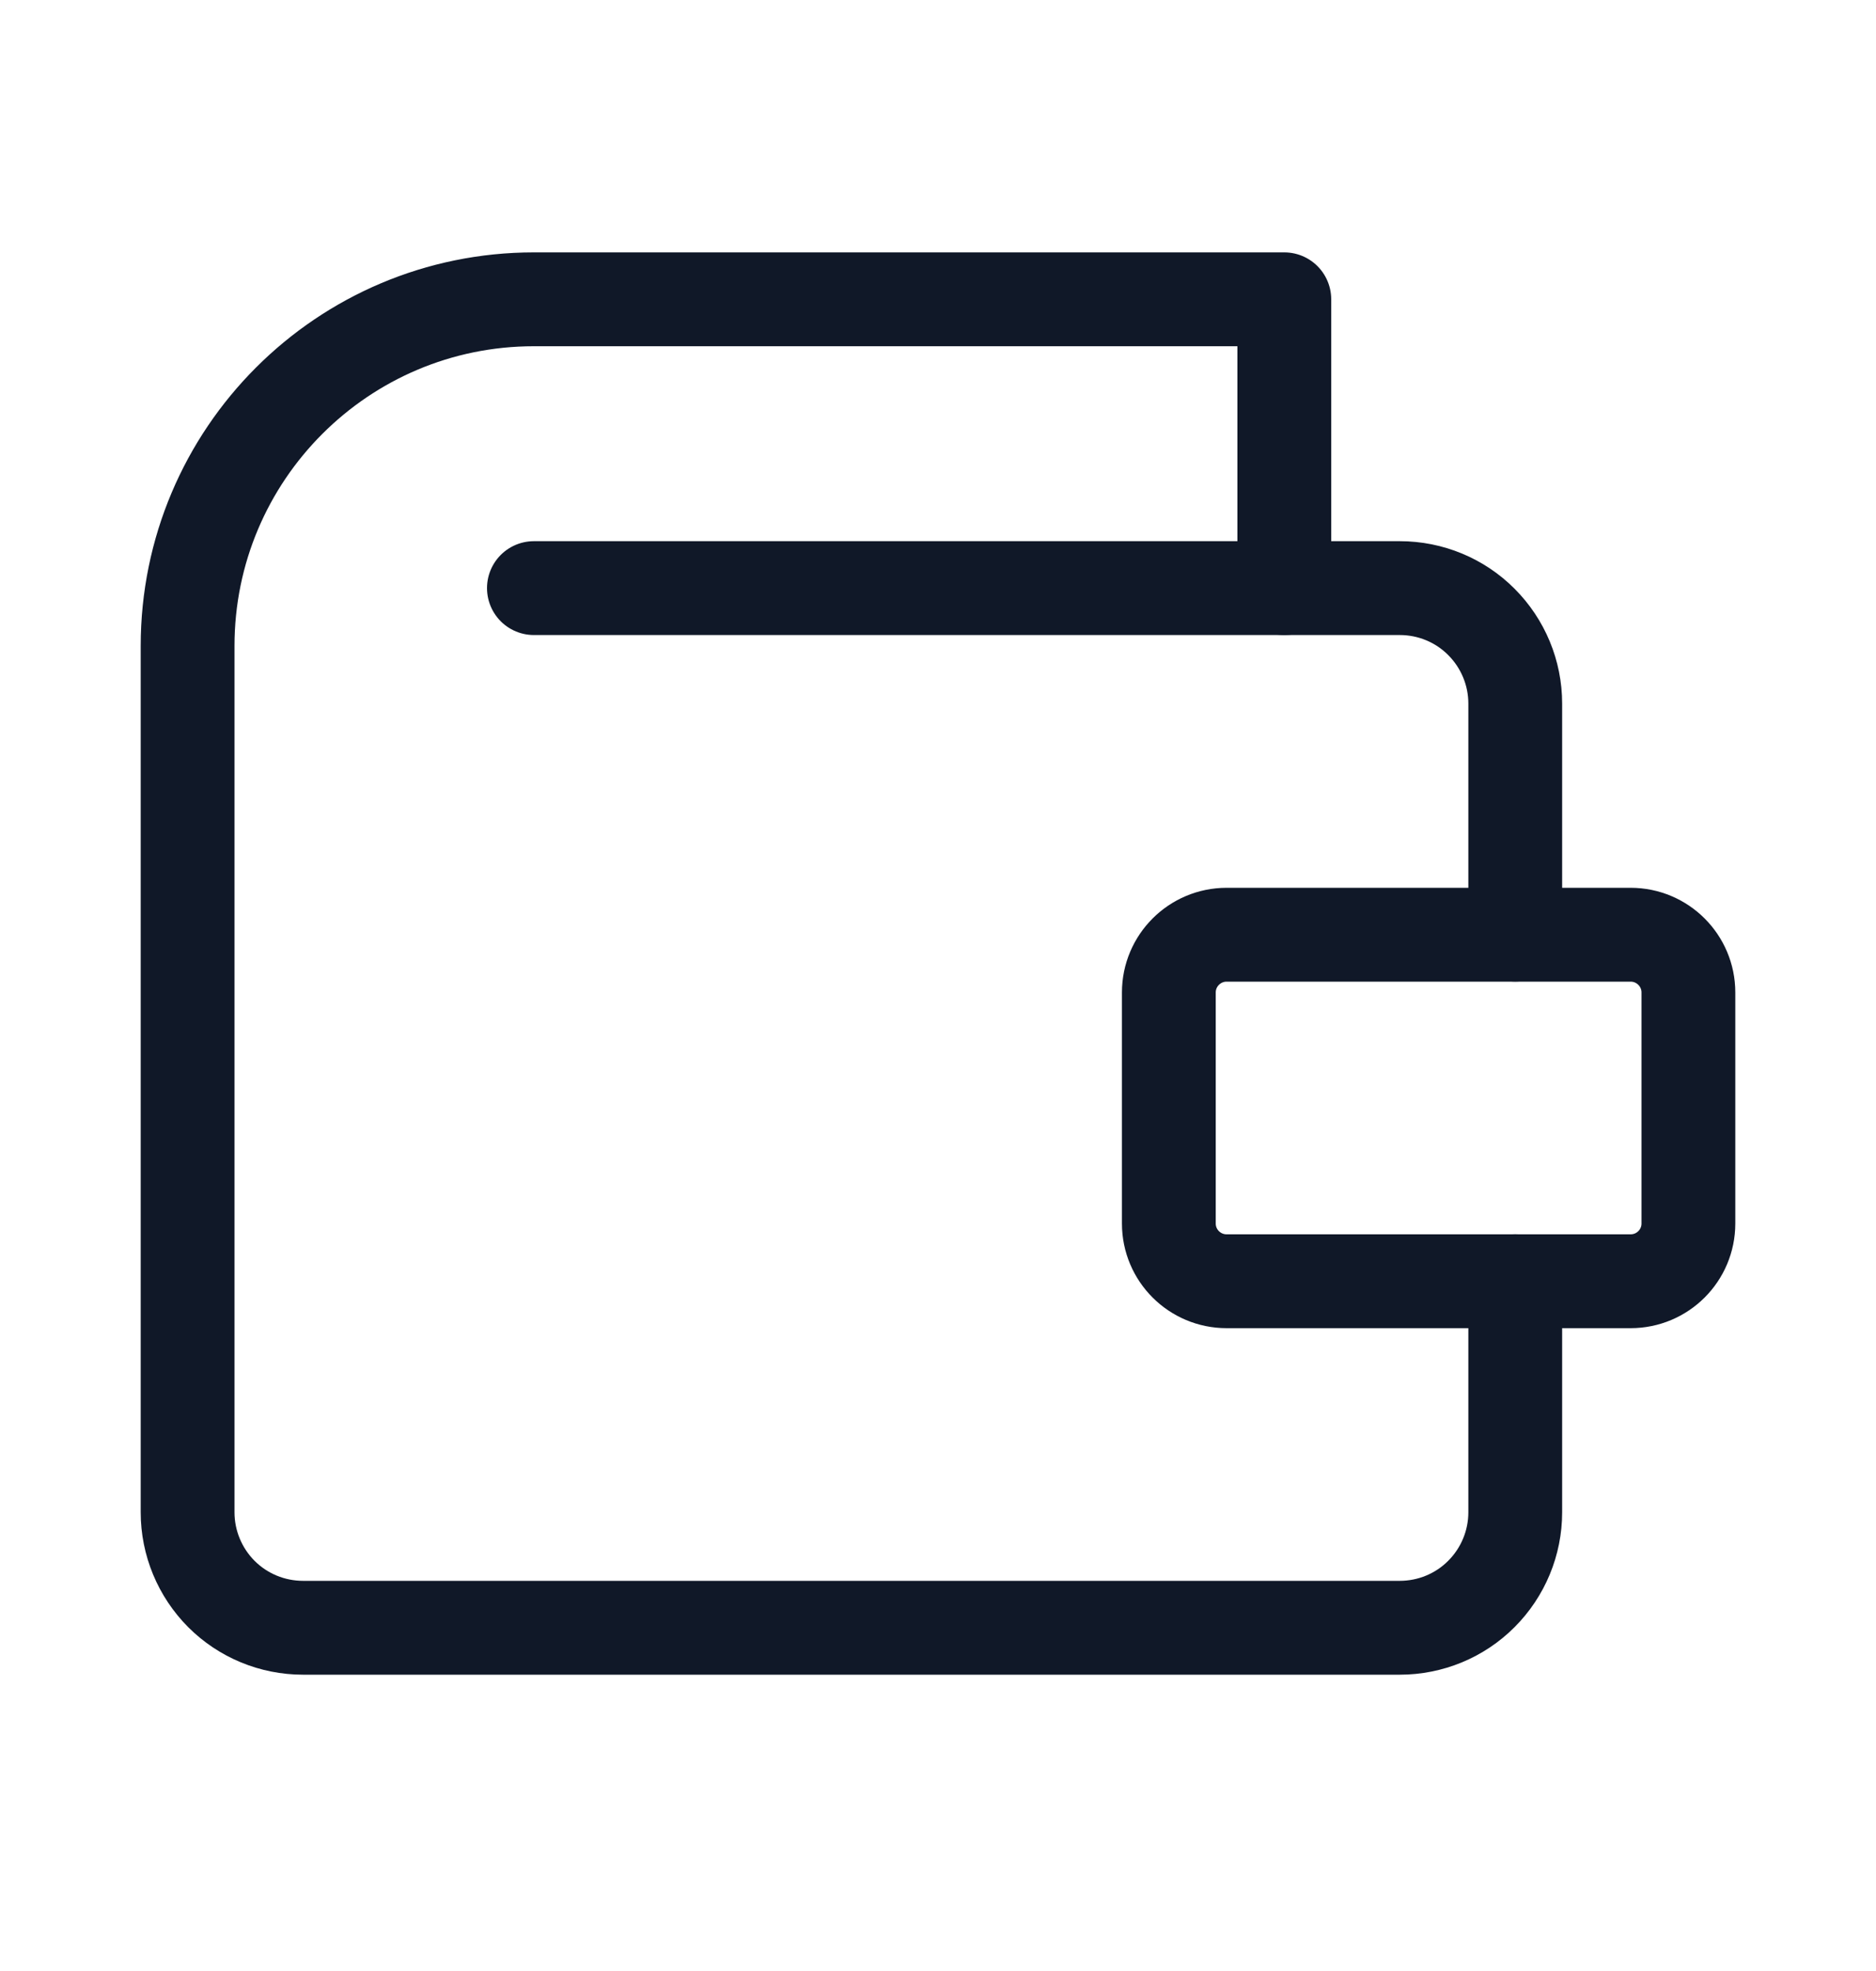 <svg width="20" height="21" viewBox="0 0 20 21" fill="none" xmlns="http://www.w3.org/2000/svg">
<path d="M16.154 13.651V16.113C16.154 16.439 16.024 16.752 15.793 16.983C15.563 17.214 15.249 17.343 14.923 17.343H3.231C2.904 17.343 2.591 17.214 2.36 16.983C2.13 16.752 2 16.439 2 16.113V6.882C2 4.843 3.653 3.189 5.692 3.189H13.692V6.266" stroke="#101828" stroke-linecap="round" stroke-linejoin="round"/>
<path d="M17.384 9.959H13.077C12.737 9.959 12.461 10.235 12.461 10.574V13.036C12.461 13.376 12.737 13.651 13.077 13.651H17.384C17.724 13.651 18 13.376 18 13.036V10.574C18 10.235 17.724 9.959 17.384 9.959Z" stroke="#101828" stroke-linecap="round" stroke-linejoin="round"/>
<path d="M16.154 9.958V7.496C16.154 7.17 16.024 6.857 15.793 6.626C15.563 6.395 15.25 6.266 14.923 6.266H5.692" stroke="#101828" stroke-linecap="round" stroke-linejoin="round"/>
</svg>
